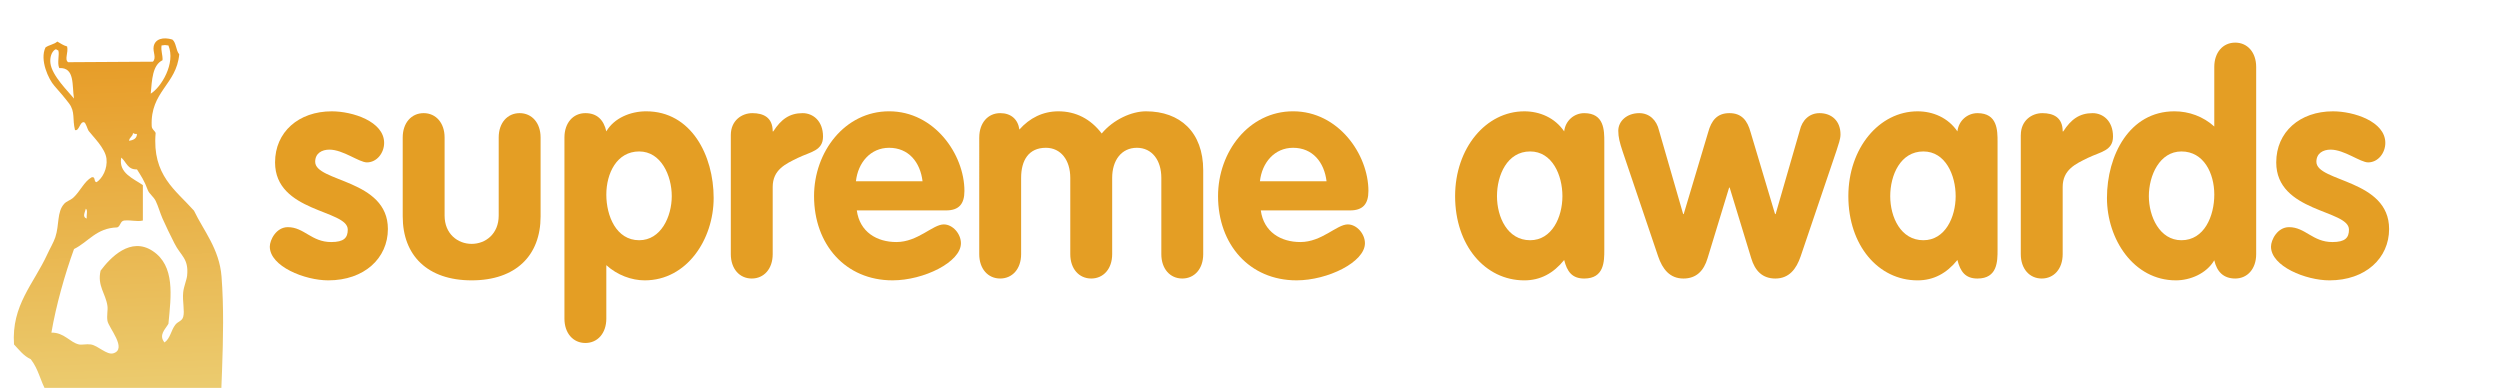 <?xml version="1.0" encoding="utf-8"?>
<!-- Generator: Adobe Illustrator 15.1.0, SVG Export Plug-In . SVG Version: 6.00 Build 0)  -->
<!DOCTYPE svg PUBLIC "-//W3C//DTD SVG 1.1//EN" "http://www.w3.org/Graphics/SVG/1.1/DTD/svg11.dtd">
<svg version="1.1" id="Layer_1" xmlns="http://www.w3.org/2000/svg" xmlns:xlink="http://www.w3.org/1999/xlink" x="0px" y="0px"
	 width="285.499px" height="44.295px" viewBox="-9.501 0 285.499 44.295" enable-background="new -9.501 0 285.499 44.295"
	 xml:space="preserve">
<path fill="#553940" d="M1697.003,2155.509c0,0-120,36-148,130s-4,190,16,218s152,164,132,252s-58,122-90,136s-67.49-20-70.746-50
	c-3.254-30,22.746-74,22.746-74s20-40,2-54s-46,6-46,6s-80,58-74,114s39.732,152,128.865,148s201.135-84,223.135-184s-30-170-34-176
	s-110-136-115-178s1-130,83-186s-22-102-22-102"/>
<polygon points="1789.003,1999.509 1835.003,2119.509 1923.003,2127.509 1853.003,2189.509 1877.003,2285.509 1811.003,2247.509 
	1757.003,2311.509 1734.097,2252.333 1659.003,2299.509 1712.362,2176.367 1659.003,2099.509 1735.003,2099.509 "/>
<path d="M1743.479,2890.71c0,0,109.521,168.799,113.521,256.799c0,0-304.645,38-416.32,38c0,0-19.682-124.797-17.682-147.396
	c2-22.604,44-94.604,44-94.604L1743.479,2890.71z"/>
<rect x="20.978" y="1.258" fill="none" width="261.854" height="32.767"/>
<g enable-background="new    ">
	<path fill="#E49E24" d="M32.403,18.545c-0.896,0-2.723-1.458-4.284-1.458c-0.863,0-1.627,0.417-1.627,1.388
		c0,2.325,8.304,1.979,8.304,7.674c0,3.333-2.69,5.867-6.809,5.867c-2.69,0-6.676-1.599-6.676-3.854c0-0.763,0.731-2.221,2.06-2.221
		c1.86,0,2.69,1.701,4.949,1.701c1.461,0,1.894-0.486,1.894-1.423c0-2.293-8.304-1.944-8.304-7.673c0-3.472,2.691-5.833,6.478-5.833
		c2.358,0,5.979,1.146,5.979,3.611C34.363,17.469,33.532,18.545,32.403,18.545z"/>
	<path fill="#E49E24" d="M36.489,15.698c0-1.667,0.996-2.778,2.392-2.778c1.395,0,2.391,1.111,2.391,2.778v8.924
		c0,2.082,1.495,3.228,3.089,3.228c1.595,0,3.089-1.146,3.089-3.228v-8.924c0-1.667,0.997-2.778,2.392-2.778
		s2.392,1.111,2.392,2.778v9.027c0,4.444-2.824,7.291-7.872,7.291c-5.049,0-7.872-2.847-7.872-7.291L36.489,15.698L36.489,15.698z"
		/>
	<path fill="#E49E24" d="M54.958,15.698c0-1.667,0.996-2.778,2.391-2.778c1.329,0,2.093,0.764,2.392,2.083
		c0.897-1.527,2.757-2.291,4.551-2.291c5.148,0,7.706,5.035,7.706,9.895c0,4.722-3.055,9.409-7.872,9.409
		c-1.495,0-3.123-0.591-4.385-1.735v6.108c0,1.668-0.996,2.779-2.392,2.779c-1.395,0-2.391-1.111-2.391-2.779V15.698z
		 M63.494,27.434c2.491,0,3.72-2.708,3.72-5.034c0-2.36-1.229-5.104-3.72-5.104c-2.557,0-3.753,2.5-3.753,4.93
		C59.741,24.656,60.87,27.434,63.494,27.434z"/>
	<path fill="#E49E24" d="M73.958,15.421c0-1.666,1.262-2.5,2.458-2.5c1.262,0,2.325,0.486,2.325,2.083h0.067
		c0.896-1.388,1.86-2.083,3.354-2.083c1.163,0,2.326,0.868,2.326,2.674c0,1.631-1.428,1.736-2.857,2.43
		c-1.428,0.694-2.89,1.354-2.89,3.333v7.672c0,1.668-0.996,2.777-2.391,2.777c-1.396,0-2.392-1.109-2.392-2.777V15.421z"/>
	<path fill="#E49E24" d="M88.346,24.03c0.332,2.466,2.292,3.611,4.517,3.611c2.458,0,4.152-2.014,5.415-2.014
		c1.029,0,1.959,1.076,1.959,2.152c0,2.154-4.251,4.236-7.806,4.236c-5.38,0-8.968-4.097-8.968-9.617
		c0-5.069,3.521-9.688,8.57-9.688c5.182,0,8.603,4.93,8.603,9.096c0,1.493-0.631,2.222-2.093,2.222L88.346,24.03L88.346,24.03z
		 M95.853,20.697c-0.266-2.187-1.595-3.819-3.82-3.819c-2.126,0-3.555,1.701-3.787,3.819H95.853z"/>
	<path fill="#E49E24" d="M102.33,15.698c0-1.667,0.996-2.778,2.392-2.778c1.229,0,2.026,0.695,2.191,1.875
		c1.163-1.319,2.691-2.083,4.452-2.083c1.993,0,3.687,0.869,4.949,2.534c1.329-1.597,3.421-2.534,5.049-2.534
		c3.886,0,6.543,2.361,6.543,6.735v9.583c0,1.666-0.996,2.776-2.392,2.776c-1.395,0-2.391-1.11-2.391-2.776v-8.715
		c0-2.013-1.063-3.438-2.791-3.438c-1.76,0-2.823,1.424-2.823,3.438v8.715c0,1.666-0.997,2.776-2.392,2.776s-2.392-1.11-2.392-2.776
		v-8.715c0-2.013-1.062-3.438-2.79-3.438c-1.96,0-2.824,1.424-2.824,3.438v8.715c0,1.666-0.996,2.776-2.391,2.776
		c-1.396,0-2.392-1.11-2.392-2.776V15.698H102.33z"/>
	<path fill="#E49E24" d="M134.482,24.03c0.332,2.466,2.291,3.611,4.517,3.611c2.459,0,4.152-2.014,5.415-2.014
		c1.028,0,1.96,1.076,1.96,2.152c0,2.154-4.253,4.236-7.807,4.236c-5.38,0-8.968-4.097-8.968-9.617c0-5.069,3.522-9.688,8.569-9.688
		c5.183,0,8.604,4.93,8.604,9.096c0,1.493-0.633,2.222-2.094,2.222L134.482,24.03L134.482,24.03z M141.99,20.697
		c-0.267-2.187-1.597-3.819-3.821-3.819c-2.126,0-3.554,1.701-3.786,3.819H141.99z"/>
	<path fill="#E49E24" d="M173.71,28.544c0,1.285,0,3.264-2.293,3.264c-1.395,0-1.958-0.798-2.29-2.117
		c-1.229,1.527-2.726,2.326-4.552,2.326c-4.482,0-7.904-3.992-7.904-9.617c0-5.486,3.521-9.687,7.904-9.687
		c1.76,0,3.488,0.729,4.552,2.291c0.132-1.215,1.13-2.083,2.29-2.083c2.293,0,2.293,1.979,2.293,3.264V28.544z M165.241,27.434
		c2.49,0,3.686-2.639,3.686-5.034c0-2.395-1.16-5.104-3.686-5.104c-2.625,0-3.787,2.708-3.787,5.104S162.649,27.434,165.241,27.434z
		"/>
	<path fill="#E49E24" d="M175.804,17.296c-0.334-1.007-0.498-1.632-0.498-2.361c0-1.111,0.995-2.014,2.391-2.014
		c1.164,0,1.994,0.799,2.261,1.979l2.757,9.547h0.064l2.791-9.338c0.365-1.354,1.031-2.188,2.426-2.188s2.059,0.834,2.424,2.188
		l2.789,9.338h0.066l2.758-9.547c0.267-1.18,1.096-1.979,2.258-1.979c1.396,0,2.393,0.903,2.393,2.431
		c0,0.555-0.232,1.111-0.465,1.874l-4.086,12.049c-0.496,1.457-1.328,2.533-2.89,2.533c-1.462,0-2.324-0.867-2.757-2.326
		l-2.459-8.055h-0.064l-2.458,8.055c-0.433,1.459-1.296,2.326-2.758,2.326c-1.562,0-2.392-1.076-2.89-2.533L175.804,17.296z"/>
	<path fill="#E49E24" d="M218.619,28.544c0,1.285,0,3.264-2.292,3.264c-1.395,0-1.959-0.798-2.292-2.117
		c-1.229,1.527-2.724,2.326-4.552,2.326c-4.482,0-7.903-3.992-7.903-9.617c0-5.486,3.521-9.687,7.903-9.687
		c1.762,0,3.49,0.729,4.552,2.291c0.134-1.215,1.13-2.083,2.292-2.083c2.292,0,2.292,1.979,2.292,3.264V28.544z M210.147,27.434
		c2.492,0,3.688-2.639,3.688-5.034c0-2.395-1.163-5.104-3.688-5.104c-2.621,0-3.785,2.708-3.785,5.104S207.56,27.434,210.147,27.434
		z"/>
	<path fill="#E49E24" d="M221.276,15.421c0-1.666,1.262-2.5,2.457-2.5c1.263,0,2.324,0.486,2.324,2.083h0.067
		c0.897-1.388,1.858-2.083,3.354-2.083c1.164,0,2.326,0.868,2.326,2.674c0,1.631-1.429,1.736-2.856,2.43
		c-1.429,0.694-2.892,1.354-2.892,3.333v7.672c0,1.668-0.996,2.777-2.391,2.777c-1.396,0-2.393-1.109-2.393-2.777V15.421H221.276z"
		/>
	<path fill="#E49E24" d="M248.153,29.031c0,1.666-0.995,2.776-2.391,2.776c-1.33,0-2.094-0.765-2.393-2.083
		c-0.896,1.527-2.756,2.292-4.385,2.292c-4.816,0-7.871-4.688-7.871-9.409c0-4.86,2.557-9.895,7.705-9.895
		c1.66,0,3.289,0.59,4.551,1.736V7.644c0-1.666,0.994-2.777,2.393-2.777c1.396,0,2.391,1.111,2.391,2.777V29.031z M239.617,17.296
		c-2.491,0-3.72,2.743-3.72,5.104c0,2.326,1.229,5.034,3.72,5.034c2.624,0,3.754-2.778,3.754-5.208
		C243.371,19.796,242.175,17.296,239.617,17.296z"/>
	<path fill="#E49E24" d="M260.94,18.545c-0.896,0-2.724-1.458-4.285-1.458c-0.861,0-1.625,0.417-1.625,1.388
		c0,2.325,8.304,1.979,8.304,7.674c0,3.333-2.69,5.867-6.81,5.867c-2.69,0-6.678-1.599-6.678-3.854c0-0.763,0.731-2.221,2.061-2.221
		c1.859,0,2.689,1.701,4.949,1.701c1.461,0,1.894-0.486,1.894-1.423c0-2.293-8.306-1.944-8.306-7.673
		c0-3.472,2.691-5.833,6.479-5.833c2.359,0,5.979,1.146,5.979,3.611C262.901,17.469,262.071,18.545,260.94,18.545z"/>
</g>
<g>
	<g>
		<g>
			
				<linearGradient id="SVGID_1_" gradientUnits="userSpaceOnUse" x1="12.979" y1="26.932" x2="11.251" y2="76.44" gradientTransform="matrix(1 0 0 -1 -8.36 80.98)">
				<stop  offset="0" style="stop-color:#ECD781"/>
				<stop  offset="1" style="stop-color:#E79A24"/>
			</linearGradient>
			<path fill="url(#SVGID_1_)" d="M7.958,7.045c0.445-0.461-0.031-1.109,0.09-1.743c0.167-0.868,1.088-1.102,2.134-0.785
				c0.458,0.364,0.396,1.25,0.786,1.684c-0.313,3.468-3.322,4.24-3.145,8.198c0.02,0.393,0.331,0.493,0.449,0.786
				c-0.423,4.841,2.305,6.531,4.38,8.874c1.088,2.277,2.902,4.37,3.145,7.524c0.533,6.91-0.303,14.537-0.225,21.453
				c-0.547,0.314-1.168,0.711-1.796,0.672c-0.61-0.035-1.23-0.695-1.909-0.785c-1.534-0.201-3.078,1.137-4.493,1.012
				c-0.968-0.088-1.757-0.91-2.695-0.898c-1.545,0.021-2.873,1.58-4.493,0.449c0.173-3.209-1.318-5.824-3.032-7.525
				c-0.417-0.414-1.022-0.664-1.348-1.234c-0.735-1.291-0.881-2.525-1.797-3.707c-0.823-0.375-1.326-1.07-1.91-1.684
				c-0.309-4.488,2.247-6.902,3.818-10.334c0.271-0.593,0.704-1.321,0.899-1.909c0.473-1.427,0.167-2.886,1.01-3.819
				c0.273-0.302,0.722-0.411,1.012-0.672c0.835-0.753,1.26-1.88,2.134-2.359c0.482-0.108,0.196,0.551,0.561,0.562
				c0.66-0.445,1.259-1.528,1.124-2.695c-0.137-1.174-1.542-2.51-2.022-3.145c-0.169-0.224-0.328-0.985-0.562-1.012
				c-0.468-0.052-0.538,1.058-1.011,0.898c-0.315-1.262,0.043-2.073-0.673-3.032c-0.425-0.568-1.141-1.414-1.685-2.021
				c-0.645-0.72-1.703-2.95-1.011-4.38c0.387-0.287,1-0.349,1.348-0.673c0.36,0.2,0.679,0.442,1.123,0.561
				c0.162,0.72-0.332,1.476,0.112,1.797 M9.733,5.191c-0.447-0.062-0.338-0.062-0.786,0C8.861,5.876,9.094,6.243,9.06,6.876
				c-1.156,0.565-1.204,2.239-1.347,3.818C8.903,9.975,10.581,7.229,9.733,5.191z M-3.182,5.641C-3.625,5.91-3.82,6.572-3.744,7.212
				c0.171,1.444,2.1,3.297,2.695,4.043c-0.246-1.476,0.13-3.575-1.685-3.481C-3.008,7.181-2.674,6.2-2.846,5.751
				C-2.989,5.746-3,5.608-3.182,5.641z M5.241,16.085c0.471-0.091,0.886-0.238,0.898-0.786c-0.196,0.008-0.35-0.024-0.449-0.113
				C5.665,15.609,5.268,15.663,5.241,16.085z M6.814,21.14c-0.013,1.286,0.016,3.127,0,4.044c-0.691,0.161-1.247-0.072-2.134,0
				c-0.462,0.061-0.405,0.642-0.787,0.785c-2.404,0.067-3.284,1.656-4.941,2.471c-1.058,2.912-2.058,6.476-2.583,9.546
				c1.468-0.023,2.088,1.105,3.145,1.35c0.338,0.076,0.842-0.072,1.347,0c0.829,0.115,1.832,1.242,2.584,1.01
				c1.625-0.498-0.546-2.926-0.675-3.705c-0.099-0.611,0.063-1.221,0-1.688c-0.191-1.424-1.184-2.295-0.785-4.041
				c1.121-1.502,3.428-3.918,5.952-2.246c2.568,1.699,2.104,5.117,1.796,8.31c-0.365,0.635-1.146,1.285-0.449,2.135
				c0.671-0.469,0.74-1.385,1.236-2.021c0.315-0.406,0.748-0.393,0.899-0.898c0.195-0.658-0.106-1.785,0-2.809
				c0.071-0.684,0.399-1.406,0.449-1.908c0.198-1.982-0.733-2.234-1.46-3.708c-0.551-1.115-0.87-1.726-1.348-2.808
				c-0.289-0.655-0.494-1.433-0.786-2.021c-0.247-0.496-0.746-0.812-0.898-1.234c-0.378-1.047-0.768-1.616-1.235-2.36
				c-1.093,0.046-1.221-0.875-1.797-1.347C4.003,19.764,5.754,20.397,6.814,21.14z M0.411,24.958
				C0.342,24.616,0.556,23.99,0.3,23.834C0.204,24.247-0.143,24.801,0.411,24.958z"/>
		</g>
	</g>
</g>
</svg>
